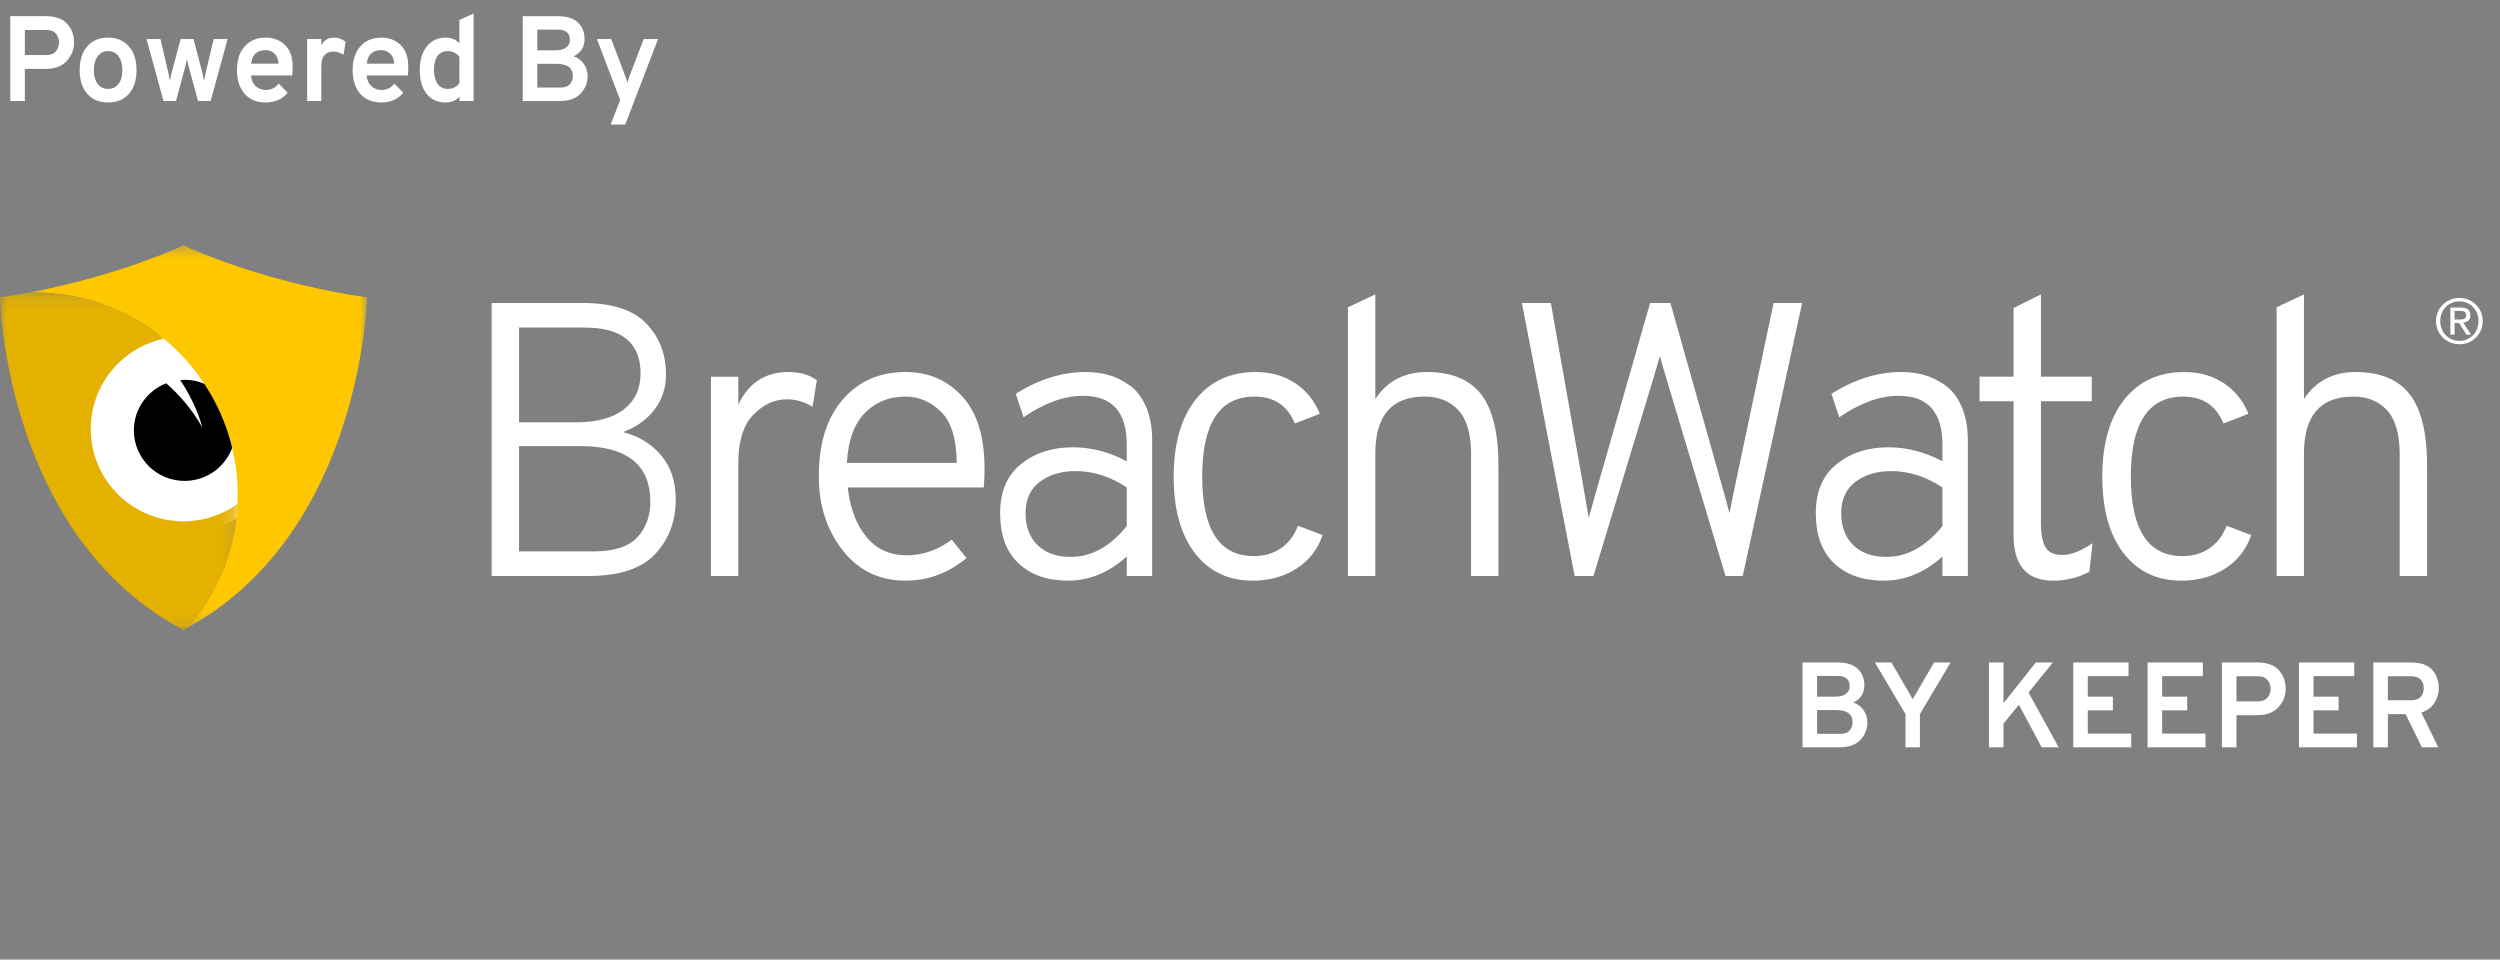 <svg fill="none" height="76" viewBox="0 0 198 76" width="198" xmlns="http://www.w3.org/2000/svg" xmlns:xlink="http://www.w3.org/1999/xlink"><rect x="0" y="0" width="198" height="76" fill="#808080" stroke="none"/><mask id="a" height="31" maskUnits="userSpaceOnUse" width="28" x="2" y="19"><path clip-rule="evenodd" d="m2.313 19.419h26.745v30.272h-26.745z" fill="#fff" fill-rule="evenodd"/></mask><mask id="b" height="27" maskUnits="userSpaceOnUse" width="19" x="0" y="23"><path clip-rule="evenodd" d="m0 23.16h18.806v26.731h-18.806z" fill="#fff" fill-rule="evenodd"/></mask><g fill="#fff"><path d="m.816 8v-6.72h2.794c.774 0 1.344.202 1.709.605s.547.896.547 1.478c0 .55-.192 1.037-.576 1.459-.378.422-.938.634-1.68.634h-1.642v2.544zm2.851-3.638c.339 0 .592-.099.758-.298s.25-.432.25-.701c0-.256-.08-.483-.24-.682-.154-.205-.41-.307-.768-.307h-1.699v1.987zm4.89 3.754c-.691 0-1.238-.227-1.642-.682s-.605-1.082-.605-1.882.202-1.427.605-1.882c.403-.461.95-.691 1.642-.691s1.238.23 1.642.691c.41.454.614 1.082.614 1.882s-.202 1.427-.605 1.882c-.403.454-.954.682-1.651.682zm0-1.075c.352 0 .627-.131.826-.394.205-.262.307-.627.307-1.094s-.102-.835-.307-1.104c-.198-.269-.474-.403-.826-.403-.339 0-.611.138-.816.413-.205.269-.307.634-.307 1.094s.099.826.298 1.094c.205.262.48.394.826.394zm4.391.96-1.344-4.906h1.104l.634 2.717c.032.147.07.339.115.576.032-.173.074-.365.125-.576l.72-2.717h1.027l.71 2.717c.051.211.093.403.125.576.045-.237.083-.429.115-.576l.643-2.717h1.104l-1.344 4.906h-.998l-.72-2.65c-.096-.378-.147-.602-.154-.672-.026.128-.077.352-.154.672l-.72 2.65zm8.087.115c-.698 0-1.251-.227-1.661-.682-.403-.461-.605-1.091-.605-1.891 0-.794.205-1.418.614-1.872.41-.461.96-.691 1.651-.691.627 0 1.139.195 1.536.586.403.39.605.963.605 1.718 0 .262-.013.493-.038.691h-3.254c.019.346.138.624.355.835.224.211.49.317.797.317.435 0 .781-.17 1.037-.509l.71.73c-.429.512-1.011.768-1.747.768zm-1.142-3.072h2.17c-.026-.352-.134-.618-.326-.797-.192-.186-.426-.278-.701-.278-.32 0-.586.09-.797.269-.205.173-.32.442-.346.806zm4.433 2.957v-4.906h1.123v.509c.198-.416.534-.624 1.008-.624.346 0 .65.112.912.336l-.163 1.027c-.243-.173-.522-.259-.835-.259-.256 0-.474.09-.653.269s-.269.48-.269.902v2.746zm5.869.115c-.698 0-1.251-.227-1.661-.682-.403-.461-.605-1.091-.605-1.891 0-.794.205-1.418.614-1.872.41-.461.96-.691 1.651-.691.627 0 1.139.195 1.536.586.403.39.605.963.605 1.718 0 .262-.013.493-.038.691h-3.254c.019.346.138.624.355.835.224.211.49.317.797.317.435 0 .781-.17 1.037-.509l.71.73c-.429.512-1.011.768-1.747.768zm-1.142-3.072h2.17c-.026-.352-.134-.618-.326-.797-.192-.186-.426-.278-.701-.278-.32 0-.586.09-.797.269-.205.173-.32.442-.346.806zm6.228 3.072c-.627 0-1.123-.227-1.488-.682s-.547-1.085-.547-1.891c0-.787.189-1.411.566-1.872s.867-.691 1.469-.691c.474 0 .842.154 1.104.461v-1.862l1.123-.509v6.931h-1.123v-.355c-.243.314-.611.47-1.104.47zm.173-1.075c.416 0 .726-.157.931-.47v-2.054c-.211-.314-.522-.47-.931-.47-.346 0-.614.131-.806.394-.186.256-.278.624-.278 1.104 0 .454.096.819.288 1.094.192.269.458.403.797.403zm5.947-5.76h2.746c.749 0 1.293.17 1.632.509.346.339.518.768.518 1.286 0 .64-.288 1.101-.864 1.382.371.134.646.346.826.634.186.282.278.589.278.922 0 .538-.186 1.005-.557 1.402-.365.39-.928.586-1.69.586h-2.89zm2.592 2.707c.371 0 .653-.074.845-.221.198-.147.298-.349.298-.605 0-.544-.32-.816-.96-.816h-1.622v1.642zm.365 2.947c.358 0 .614-.086.768-.259.16-.179.24-.39.24-.634 0-.659-.429-.989-1.286-.989h-1.526v1.882zm4.002 2.928.758-1.939-1.843-4.829h1.133l1.142 3.014c.058.141.106.288.144.442.032-.141.077-.288.134-.442l1.152-3.014h1.133l-2.592 6.768z"/><path clip-rule="evenodd" d="m196.183 26.049c-.077.191-.183.357-.32.498-.136.141-.296.251-.48.331-.183.08-.382.119-.595.119-.217 0-.418-.039-.602-.119-.186-.08-.347-.19-.484-.331-.135-.141-.241-.308-.319-.498-.077-.191-.115-.4-.115-.626 0-.219.038-.425.115-.614.078-.19.184-.353.319-.492.137-.139.298-.249.484-.33.184-.08.385-.119.602-.119.213 0 .412.039.595.119.184.081.344.191.48.33.137.139.243.303.32.492.076.19.115.395.115.614 0 .226-.039.436-.115.626zm.302-1.348c-.098-.223-.231-.416-.399-.579-.166-.165-.361-.294-.585-.387-.222-.093-.461-.14-.713-.14-.253 0-.491.047-.716.14-.225.092-.421.222-.59.387-.169.163-.304.356-.403.579-.097.223-.146.463-.146.721 0 .266.049.509.146.735.099.224.234.418.403.583.169.165.365.294.59.387.225.091.463.137.716.137.252 0 .491-.045.713-.137.224-.092.419-.222.585-.387.168-.165.301-.359.399-.583.098-.225.148-.469.148-.735 0-.259-.05-.498-.148-.721zm-1.732.608h-.349v-.682h.443c.055 0 .112.005.17.011.058.009.109.025.153.048.043.022.079.055.107.098.029.042.042.1.042.171 0 .086-.016.151-.047.198-.032.049-.072.084-.125.106-.052.023-.113.038-.179.043-.068.004-.14.006-.215.006zm.738.087c.108-.091.162-.233.162-.426 0-.205-.061-.359-.183-.462-.124-.101-.314-.151-.569-.151h-.831v2.145h.334v-.923h.355l.585.923h.359l-.616-.948c.162-.016.296-.07.404-.159zm-4.645 5.83c.917 1.173 1.378 3.057 1.378 5.653v8.741h-2.167v-9.638c0-1.585-.331-2.742-.992-3.474-.66-.731-1.558-1.097-2.692-1.097-2.602 0-3.9 1.504-3.9 4.51v9.7h-2.167v-21.284l2.167-1.019v8.279c.948-1.42 2.311-2.132 4.086-2.132 1.94 0 3.368.587 4.287 1.761zm-14.502 10.41 1.95.741c-.371 1.113-1.051 1.993-2.042 2.641s-2.156.972-3.498.972c-1.919 0-3.441-.726-4.566-2.176-1.124-1.452-1.686-3.477-1.686-6.071 0-2.593.576-4.623 1.733-6.085 1.155-1.462 2.743-2.193 4.767-2.193 1.175 0 2.208.289 3.096.865.886.576 1.548 1.389 1.979 2.441l-1.979.772c-.579-1.42-1.641-2.132-3.188-2.132-2.767 0-4.148 2.111-4.148 6.332 0 4.202 1.36 6.302 4.085 6.302.846 0 1.572-.217 2.183-.647.608-.433 1.045-1.02 1.314-1.761zm-13 2.316c.681 0 1.474-.309 2.383-.927l-.248 2.255c-.887.474-1.848.71-2.879.71-2.084 0-3.126-1.204-3.126-3.614v-10.596h-2.693v-1.946h2.693v-5.436l2.167-1.082v6.518h4.024v1.946h-4.024v9.669c0 .804.113 1.421.341 1.853.226.432.68.649 1.362.649zm-9.503-2.287c-1.321 1.628-2.797 2.442-4.426 2.442-1.136 0-2.018-.314-2.647-.943-.629-.629-.944-1.467-.944-2.518 0-1.091.376-1.919 1.13-2.486.752-.566 1.697-.849 2.832-.849 1.403 0 2.755.432 4.055 1.297zm.201-11.166c-.546-.38-1.099-.649-1.656-.804-.558-.154-1.156-.231-1.796-.231-1.877 0-3.724.577-5.54 1.73l.619 1.852c1.651-1.131 3.219-1.698 4.705-1.698 2.31 0 3.467 1.287 3.467 3.861v1.328c-1.383-.741-2.806-1.111-4.272-1.111-1.63 0-2.999.442-4.101 1.328-1.105.886-1.657 2.183-1.657 3.892 0 1.73.485 3.055 1.456 3.97.969.916 2.279 1.373 3.93 1.373 1.673 0 3.221-.636 4.644-1.915v1.545h2.013v-10.687c0-1.071-.167-1.983-.497-2.735-.33-.751-.769-1.317-1.315-1.698zm-13.573-6.502h2.26l-4.706 21.622h-1.362l-4.643-15.506c-.248-.823-.433-1.462-.557-1.915-.123.453-.31 1.092-.558 1.915l-4.703 15.506h-1.487l-4.178-21.622h2.29l2.631 14.858.371 2.163c.063-.247.258-.947.59-2.101l4.271-14.919h1.609l4.209 14.919c.206.742.362 1.318.464 1.729l.373-1.821zm-23.17 7.228c.917 1.173 1.377 3.057 1.377 5.653v8.741h-2.167v-9.638c0-1.585-.33-2.742-.99-3.474-.66-.731-1.559-1.097-2.694-1.097-2.6 0-3.9 1.504-3.9 4.51v9.7h-2.167v-21.284l2.167-1.019v8.279c.95-1.42 2.312-2.132 4.086-2.132 1.941 0 3.369.587 4.288 1.761zm-14.502 10.41 1.95.741c-.371 1.113-1.051 1.993-2.042 2.641s-2.156.972-3.498.972c-1.919 0-3.441-.726-4.566-2.176-1.125-1.452-1.686-3.477-1.686-6.071 0-2.593.577-4.623 1.733-6.085 1.156-1.462 2.744-2.193 4.767-2.193 1.175 0 2.207.289 3.095.865.887.576 1.548 1.389 1.98 2.441l-1.98.772c-.578-1.42-1.64-2.132-3.188-2.132-2.766 0-4.148 2.111-4.148 6.332 0 4.202 1.36 6.302 4.085 6.302.846 0 1.574-.217 2.183-.647.608-.433 1.046-1.02 1.315-1.761zm-13.558.03c-1.321 1.628-2.797 2.442-4.426 2.442-1.136 0-2.018-.314-2.647-.943-.629-.629-.944-1.467-.944-2.518 0-1.091.376-1.919 1.13-2.486.752-.566 1.697-.849 2.832-.849 1.403 0 2.755.432 4.055 1.297zm.201-11.166c-.546-.38-1.098-.649-1.656-.804-.557-.154-1.156-.231-1.796-.231-1.877 0-3.723.577-5.54 1.73l.619 1.852c1.651-1.131 3.219-1.698 4.706-1.698 2.31 0 3.466 1.287 3.466 3.861v1.328c-1.383-.741-2.806-1.111-4.272-1.111-1.629 0-2.997.442-4.101 1.328-1.105.886-1.656 2.183-1.656 3.892 0 1.73.485 3.055 1.455 3.97.969.916 2.28 1.373 3.931 1.373 1.672 0 3.22-.636 4.644-1.915v1.545h2.013v-10.687c0-1.071-.167-1.983-.496-2.735-.331-.751-.768-1.317-1.316-1.698zm-22.364 6.162c.083-1.729.548-3.038 1.392-3.922.847-.886 1.93-1.329 3.251-1.329 1.052 0 1.986.398 2.801 1.189.816.794 1.233 2.147 1.254 4.063zm4.644-7.197c-2.063 0-3.726.731-4.984 2.193-1.259 1.462-1.887 3.481-1.887 6.055 0 2.306.628 4.261 1.887 5.868 1.258 1.606 2.921 2.409 4.984 2.409 1.774 0 3.384-.596 4.829-1.791l-1.175-1.452c-1.115.823-2.301 1.236-3.561 1.236-1.321 0-2.383-.482-3.188-1.451-.804-.969-1.299-2.276-1.486-3.924h10.773c.041-.453.062-.958.062-1.513 0-2.512-.588-4.412-1.764-5.7-1.177-1.287-2.673-1.931-4.489-1.931zm-9.256 0c.888 0 1.631.217 2.23.649l-.342 2.101c-.639-.391-1.321-.587-2.042-.587-.971 0-1.852.406-2.646 1.22-.795.815-1.193 2.096-1.193 3.846v8.927h-2.167v-15.785h2.167v2.225c.804-1.73 2.135-2.596 3.992-2.596zm-11.994 13.098c-.691.741-1.851 1.111-3.482 1.111h-5.88v-8.34h4.859c3.693 0 5.54 1.472 5.54 4.417 0 1.132-.345 2.069-1.037 2.811zm-9.362-16.619h5.2c2.95 0 4.425 1.215 4.425 3.644 0 1.195-.438 2.137-1.315 2.827-.877.689-2.151 1.035-3.823 1.035h-4.487zm8.232 8.279c1.053-.393 1.883-.983 2.493-1.777.608-.793.913-1.724.913-2.795 0-1.607-.522-2.951-1.563-4.032-1.042-1.082-2.729-1.621-5.062-1.621h-7.181v21.622h7.675c2.436 0 4.196-.581 5.279-1.745 1.084-1.163 1.624-2.599 1.624-4.309 0-1.422-.386-2.59-1.159-3.505-.774-.916-1.781-1.529-3.019-1.838z" fill-rule="evenodd"/><circle cx="14.666" cy="34.187" r="8"/></g><path clip-rule="evenodd" d="m14.619 30.082c-.117 0-.231.009-.345.018.481.718.903 1.488 1.251 2.314.206.482.371.974.518 1.467-.767-1.36-1.751-2.537-2.877-3.524-1.5.581-2.564 2.03-2.564 3.728 0 2.211 1.798 4.003 4.018 4.003 2.219 0 4.017-1.792 4.017-4.003 0-2.21-1.798-4.004-4.017-4.004" fill="#000" fill-rule="evenodd"/><g mask="url(#a)"><path clip-rule="evenodd" d="m29.058 23.544s-.662-.078-1.791-.279c-2.489-.441-7.234-1.474-12.14-3.564l-.377-.181-.212-.102-.007.004-.009-.004-.213.102-.379.181c-4.579 1.952-9.024 2.982-11.617 3.468.141-.003.279-.009.418-.009 3.894 0 7.462 1.375 10.244 3.666 1.217 1.001 2.283 2.179 3.159 3.494.041.059.074.121.111.18.934 1.436 1.649 3.026 2.084 4.731.031.126.056.254.085.38.263 1.152.411 2.348.411 3.58 0 .242-.009.48-.02.721-.165 3.734-1.616 7.135-3.917 9.777 12.809-7.053 14.057-23.525 14.17-25.865h-.009c.006-.183.009-.282.009-.282" fill="#ffc700" fill-rule="evenodd"/></g><g mask="url(#b)"><path clip-rule="evenodd" d="m14.53 41.289c-4.058 0-7.343-3.275-7.343-7.316 0-3.508 2.479-6.437 5.788-7.147-2.782-2.292-6.35-3.666-10.243-3.666-.141 0-.279.006-.418.009-.183.036-.358.068-.522.096-1.128.202-1.792.279-1.792.279s.004.098.012.283c0 0-.007 0-.012-.001.115 2.361 1.376 19.125 14.523 26.065l.005-.002c.004 0 .006.001.007.002.121-.064.233-.134.353-.201 2.301-2.642 3.752-6.043 3.918-9.777-1.205.863-2.679 1.376-4.276 1.376" fill="#e4b100" fill-rule="evenodd"/></g><path d="m142.76 52.467h2.746c.749 0 1.293.17 1.632.509.346.339.518.768.518 1.286 0 .64-.288 1.101-.864 1.382.372.134.647.346.826.634.186.282.278.589.278.922 0 .538-.185 1.005-.556 1.402-.365.39-.928.586-1.69.586h-2.89zm2.592 2.707c.372 0 .653-.074.845-.221.199-.147.298-.349.298-.605 0-.544-.32-.816-.96-.816h-1.623v1.642zm.365 2.947c.359 0 .615-.086.768-.259.16-.179.24-.39.24-.634 0-.659-.429-.989-1.286-.989h-1.527v1.882zm5.197 1.066v-2.63l-2.42-4.09h1.306l1.69 2.909 1.689-2.909h1.306l-2.429 4.09v2.63zm10.788 0-1.805-3.37-1.219 1.488v1.882h-1.152v-6.72h1.152v3.226l2.563-3.226h1.344l-1.92 2.381 2.381 4.339zm2.499 0v-6.72h4.378v1.085h-3.226v1.622h1.987v1.085h-1.987v1.843h3.437v1.085zm5.888 0v-6.72h4.377v1.085h-3.225v1.622h1.987v1.085h-1.987v1.843h3.436v1.085zm5.887 0v-6.72h2.794c.774 0 1.344.202 1.708.605.365.403.548.896.548 1.478 0 .55-.192 1.037-.576 1.459-.378.422-.938.634-1.68.634h-1.642v2.544zm2.851-3.638c.339 0 .592-.099.759-.298.166-.198.249-.432.249-.701 0-.256-.08-.483-.24-.682-.153-.205-.409-.307-.768-.307h-1.699v1.987zm3.252 3.638v-6.72h4.378v1.085h-3.226v1.622h1.987v1.085h-1.987v1.843h3.437v1.085zm5.888 0v-6.72h2.976c.774 0 1.334.192 1.68.576.352.384.528.874.528 1.469 0 .416-.119.806-.356 1.171-.236.365-.579.614-1.027.749l1.344 2.755h-1.296l-1.296-2.63h-1.401v2.63zm1.152-3.725h1.843c.345 0 .598-.09.758-.269s.24-.406.24-.682c0-.269-.077-.493-.23-.672-.154-.186-.41-.278-.768-.278h-1.843z" fill="#fff"/></svg>